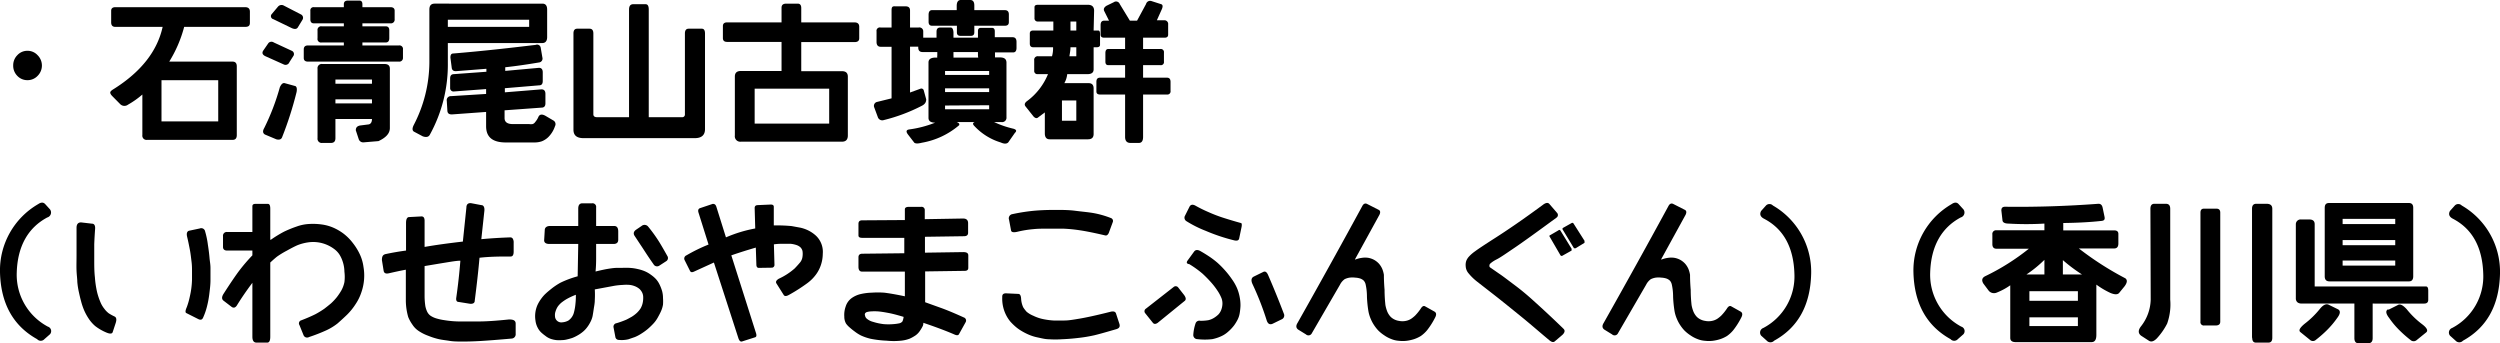 <svg xmlns="http://www.w3.org/2000/svg" viewBox="0 0 261.31 35.88"><g id="レイヤー_2" data-name="レイヤー 2"><g id="Q1"><path d="M1.38,6.84a1.49,1.49,0,0,1,.43-1.07,1.41,1.41,0,0,1,1.07-.46,1.41,1.41,0,0,1,1.05.46,1.52,1.52,0,0,1,0,2.16,1.44,1.44,0,0,1-1.05.45,1.44,1.44,0,0,1-1.07-.45A1.5,1.5,0,0,1,1.38,6.84Z"/><path d="M25.62,2.81H19.25a13.28,13.28,0,0,1-1.56,3.63h6.62c.29,0,.44.16.44.5v7.18c0,.34-.15.5-.44.5H15.38a.44.44,0,0,1-.5-.5V9.88a9.08,9.08,0,0,1-1.5,1.06.62.62,0,0,1-.82-.06l-.81-.82c-.18-.18-.25-.33-.22-.43s.15-.2.35-.32Q16.16,6.62,17,2.81H12.06c-.29,0-.44-.15-.44-.47V1.12c0-.24.15-.37.44-.37H25.62c.34,0,.5.16.5.47V2.38C26.12,2.67,26,2.81,25.62,2.81ZM16.88,8.38v4.31h5.93V8.38Z"/><path d="M28.06,4.5a.43.43,0,0,1,.56-.06l1.88.87a.37.37,0,0,1,.19.5l-.44.69a.43.43,0,0,1-.56.25l-1.94-.87c-.3-.14-.39-.33-.25-.57Zm1.19,4.62c.15-.33.31-.47.5-.43L30.88,9c.14.08.18.29.12.62a36.86,36.86,0,0,1-1.5,4.69c-.08.25-.29.34-.62.25l-1.19-.5c-.23-.14-.25-.37-.07-.68A23.91,23.91,0,0,0,29.25,9.12ZM29.06.69a.49.49,0,0,1,.56-.13l1.82.94a.39.39,0,0,1,.18.56l-.5.82c-.12.17-.33.19-.62.06L28.56,2a.32.32,0,0,1-.18-.5Zm8.5-.63c.21,0,.32.13.32.38V.75h2.93c.29,0,.44.13.44.37V2a.39.39,0,0,1-.44.44H37.88v.31h2.43c.25,0,.38.14.38.42V4c0,.29-.13.44-.38.44H37.88v.31h3.81a.37.37,0,0,1,.43.42v.89a.38.38,0,0,1-.43.38h-9.5c-.29,0-.44-.13-.44-.38V5.17c0-.28.15-.42.44-.42h3.75V4.44H33.62A.37.37,0,0,1,33.19,4V3.19a.38.38,0,0,1,.43-.44h2.32V2.44H32.81c-.25,0-.37-.14-.37-.42v-.9a.33.33,0,0,1,.37-.37h3.13V.44c0-.25.14-.38.44-.38Zm3.19,13.32c0,.56-.4,1-1.19,1.37L38,14.88a.49.49,0,0,1-.5-.32l-.31-.94c0-.27.12-.43.43-.5l.94-.12c.21-.06.32-.25.32-.56H35.06v2c0,.33-.15.5-.47.5h-.9a.44.44,0,0,1-.5-.5V7.19a.44.44,0,0,1,.5-.5h6.5c.37,0,.56.16.56.5ZM35.06,8.31v.44h3.82V8.31Zm0,2.07v.43h3.82v-.43Z"/><path d="M56.69,4.5H46.81V6.56a15.17,15.17,0,0,1-1.87,7.5c-.13.26-.38.32-.75.19l-.94-.5c-.17-.13-.17-.35,0-.69a14.37,14.37,0,0,0,1.63-6.5V1c0-.42.18-.62.56-.62H56.69c.33,0,.5.2.5.62V3.88C57.19,4.29,57,4.5,56.69,4.5ZM56,4.69a.38.38,0,0,1,.52.31l.17,1a.41.41,0,0,1-.36.53c-1.24.21-2.41.38-3.52.5v.38l3.52-.32c.26,0,.39.15.4.44l0,.94c0,.3-.12.45-.38.45l-3.58.3v.43l3.83-.31c.27,0,.41.16.41.47l0,1c0,.29-.14.44-.41.44l-3.86.28v.81c0,.42.29.63.88.63h1.69a1.23,1.23,0,0,0,.35,0,.48.48,0,0,0,.27-.2,2.13,2.13,0,0,0,.36-.58c.13-.25.38-.28.73-.08l.85.5a.44.44,0,0,1,.14.58,2.87,2.87,0,0,1-.7,1.14,2.07,2.07,0,0,1-.68.44,2.37,2.37,0,0,1-.76.12h-3c-1.38,0-2.06-.56-2.06-1.69v-1.5l-3.58.26c-.31,0-.46-.12-.47-.41l-.06-1a.42.42,0,0,1,.43-.5l3.68-.23V9.31l-3.35.25a.35.35,0,0,1-.41-.36l0-1c0-.29.12-.44.38-.45l3.41-.25V7.19l-3.19.25c-.27,0-.42-.12-.44-.41l-.13-1c0-.29.07-.44.32-.44C50.54,5.33,53.4,5,56,4.69ZM46.81,2.06v.75h8.5V2.06Z"/><path d="M67.48.44c.22,0,.33.18.33.56V12.25h3.46a.28.28,0,0,0,.32-.31V3.5c0-.33.13-.5.39-.5h1.38c.22,0,.33.17.33.5v10c0,.62-.36.94-1.07.94H61c-.71,0-1.06-.29-1.06-.88V3.5c0-.33.13-.5.39-.5h1.29c.27,0,.4.17.4.5v8.44c0,.21.13.31.39.31h3.34V1c0-.38.15-.56.44-.56Z"/><path d="M75.56,2.73c0-.26.15-.39.44-.39h5.69V.81c0-.29.16-.43.5-.43h1.19c.24,0,.37.15.37.46v1.5h5.56c.34,0,.5.16.5.46V4c0,.27-.16.4-.5.4H83.75V7.44H88c.42,0,.62.19.62.58v6.14c0,.43-.2.65-.62.65H77.44a.57.57,0,0,1-.63-.65V8c0-.39.21-.58.63-.58h4.25V4.38H76c-.29,0-.44-.13-.44-.4Zm3.32,6.54v3.65h7.79V9.27Z"/><path d="M93.19,2.88V1.08c0-.3.06-.44.34-.42h1.09c.33,0,.49.12.5.42v1.8H96a.4.4,0,0,1,.5.4v1.1c0,.34-.17.51-.5.5h-.88V9.67l1.07-.39a.26.26,0,0,1,.37.19l.25.91c0,.29-.12.52-.5.7a18,18,0,0,1-3.93,1.47.49.49,0,0,1-.63-.32l-.37-1a.42.42,0,0,1,.31-.58l1.5-.37V4.89H92.06c-.29,0-.44-.17-.44-.51V3.28a.35.35,0,0,1,.44-.4Zm4.7,1.06V3.31c0-.27.11-.41.34-.43h1.15c.16,0,.26.18.28.5v.56h2.56V3.25c0-.23.1-.34.33-.34h1.12c.21,0,.31.12.31.36v.62h1.86c.27,0,.41.16.41.49V5q0,.48-.36.48H104l0,.43A.35.35,0,0,1,104,6h.5c.45,0,.68.15.7.51v5.74a.46.46,0,0,1-.53.51h-.76a10,10,0,0,0,2,.69c.33.09.39.24.17.44l-.7,1c-.17.16-.43.16-.78,0a6.24,6.24,0,0,1-2.83-1.8c-.11-.16-.07-.27.11-.33H100c.23.09.32.19.25.33a8.12,8.12,0,0,1-3.9,1.83q-.58.15-.78,0l-.64-.83c-.26-.33-.22-.51.1-.56a11.36,11.36,0,0,0,2.72-.71c-.47,0-.7-.17-.7-.5V6.53c0-.36.28-.53.83-.51h.09a.62.62,0,0,1,0-.21V5.44H96.44c-.32,0-.47-.17-.46-.5V4.31c0-.26.16-.38.43-.37ZM100.42,0h1c.29,0,.43.21.42.62v.44h3.19c.29,0,.43.16.42.49v.76c0,.25-.13.38-.42.38h-3.19v.69c0,.26-.13.38-.42.37h-1c-.27,0-.4-.11-.4-.37V2.69h-2.6c-.23,0-.35-.13-.36-.38V1.55c0-.33.13-.49.36-.49H100V.62C100,.21,100.15,0,100.42,0ZM98.78,7.42v.41h4.61V7.42Zm0,1.81v.39h4.61V9.23Zm0,1.8v.39h4.61V11Zm3.44-5.22V5.44H99.66v.37a1.15,1.15,0,0,1,0,.21h2.59A1.28,1.28,0,0,1,102.22,5.81Z"/><path d="M114.31,3.19h.49c.12,0,.18.12.18.37V4.69c0,.16-.12.25-.36.25h-.31V7.25c0,.33-.21.5-.65.5h-2.11a2.36,2.36,0,0,1-.3.94h2.53c.36,0,.53.19.53.56V14c0,.38-.2.56-.59.56h-4c-.34,0-.51-.21-.51-.62V11.75l-.75.56c-.15.09-.29,0-.42-.12l-.85-1.07c-.14-.18-.09-.37.17-.56a6.59,6.59,0,0,0,2.18-2.81h-1.08a.33.33,0,0,1-.36-.37V6.31a.37.37,0,0,1,.42-.43h1.44a3,3,0,0,0,.11-.94H108c-.24,0-.36-.13-.36-.38V3.5c0-.21.12-.31.36-.31h2.1V2.25h-1.61a.33.33,0,0,1-.36-.37V.75c0-.17.12-.25.36-.25h5.22c.43,0,.65.21.65.62ZM111,10.5v2.12h1.5V10.5Zm.89-5.56c0,.34-.07.65-.11.94h.72V4.94Zm0-2.69v.94h.61V2.25ZM120.38.12l1,.32c.16.06.18.23.07.5l-.53,1.18h.74a.39.39,0,0,1,.44.44V3.62c0,.21-.12.32-.37.32h-2.25V5.12h1.81a.33.33,0,0,1,.37.38v.94a.32.32,0,0,1-.37.37h-1.81V8.12h2.5c.25,0,.37.15.37.44V9.5a.33.33,0,0,1-.37.38h-2.5v4.43c0,.42-.15.63-.44.63h-.88c-.37,0-.56-.21-.56-.63V9.88h-2.62c-.25,0-.38-.11-.38-.32v-1c0-.29.11-.44.38-.44h2.62V6.81h-1.75c-.21,0-.31-.12-.31-.37V5.55c0-.28.1-.43.31-.43h1.75V3.94h-2.18c-.26,0-.38-.11-.38-.32v-1c0-.3.12-.46.38-.46h.5l-.5-1c-.11-.22,0-.41.24-.56l.76-.37a.41.41,0,0,1,.62.19l1.06,1.74h.75l.94-1.74A.44.44,0,0,1,120.38.12Z"/><path d="M4.94,22.73c-2,1.07-3.11,3-3.19,5.77A6.14,6.14,0,0,0,5,34.14a.49.49,0,0,1,.22.8l-.58.51a.51.51,0,0,1-.76,0c-2.5-1.39-3.8-3.72-3.88-7a8,8,0,0,1,4-7.12q.44-.3.72,0l.51.56A.54.54,0,0,1,4.94,22.73Z"/><path d="M8,23.81c0-.39.18-.58.5-.56l1.12.13c.24,0,.35.21.32.56q-.06.81-.09,1.59c0,.52,0,1.07,0,1.66s0,1.18.07,1.8a10.12,10.12,0,0,0,.23,1.55,6.76,6.76,0,0,0,.33,1,2.82,2.82,0,0,0,.43.74,2.29,2.29,0,0,0,.46.47,5,5,0,0,0,.6.33q.3.14.12.69l-.31.94q-.09.28-.63.06a5.15,5.15,0,0,1-1.2-.69,3.67,3.67,0,0,1-.65-.73,5.62,5.62,0,0,1-.49-.88,6.61,6.61,0,0,1-.34-1c-.09-.32-.16-.64-.24-1a8.46,8.46,0,0,1-.15-1c0-.31-.06-.7-.08-1.18s0-1,0-1.63S8,25.19,8,23.81Zm11.56.94c-.09-.36,0-.57.19-.63l1.13-.24a.41.41,0,0,1,.56.31,8.86,8.86,0,0,1,.29,1.4c.09.57.14,1,.17,1.36S22,27.64,22,28s0,.84,0,1.31-.07,1-.13,1.48a10.05,10.05,0,0,1-.25,1.3,6.66,6.66,0,0,1-.4,1.13c-.1.21-.26.25-.5.13l-1.25-.63q-.18-.09.06-.63A7.67,7.67,0,0,0,19.84,31a8.52,8.52,0,0,0,.16-.88,8.66,8.66,0,0,0,.07-.89c0-.31,0-.6,0-.88s0-.61-.05-1-.09-.8-.17-1.22S19.68,25.25,19.56,24.75Z"/><path d="M26.38,21.56c0-.16.1-.25.31-.25H28c.17,0,.25.17.25.5v3.25h.06a12.5,12.5,0,0,1,1.39-.85A12,12,0,0,1,31,23.68a4.56,4.56,0,0,1,1.33-.27,6.76,6.76,0,0,1,1.28.05,4.64,4.64,0,0,1,1.19.32,5.36,5.36,0,0,1,1.08.62,5.16,5.16,0,0,1,1,1,6.11,6.11,0,0,1,.72,1.16,4.43,4.43,0,0,1,.39,1.32,5.31,5.31,0,0,1-.21,2.65,5,5,0,0,1-.6,1.24,6.47,6.47,0,0,1-.89,1.11c-.33.32-.67.63-1,.92a5.84,5.84,0,0,1-1.17.72,18,18,0,0,1-1.82.71.4.4,0,0,1-.57-.19l-.43-1.06a.33.33,0,0,1,.19-.5c.63-.24,1.12-.46,1.48-.64a9.47,9.47,0,0,0,.93-.57c.26-.2.5-.39.71-.57a5.93,5.93,0,0,0,.59-.63,6.2,6.2,0,0,0,.49-.73,3.09,3.09,0,0,0,.31-.85A4.34,4.34,0,0,0,36,28.4a3.51,3.51,0,0,0-.18-1.06,3.15,3.15,0,0,0-.37-.78,2.26,2.26,0,0,0-.53-.54,3.69,3.69,0,0,0-1.61-.68,3.69,3.69,0,0,0-1.15,0,5,5,0,0,0-1.07.29c-.3.13-.68.33-1.13.58a9,9,0,0,0-1,.61c-.19.15-.43.36-.71.62v7.75c0,.41-.1.62-.31.62H26.81c-.29,0-.43-.21-.43-.62V29.56c-.63.84-1.17,1.63-1.63,2.38-.17.24-.35.28-.56.12l-.81-.62q-.33-.24,0-.75c.73-1.14,1.27-1.92,1.59-2.35a18.17,18.17,0,0,1,1.41-1.65v-.5H23.75c-.29,0-.44-.13-.44-.38V24.69a.39.39,0,0,1,.44-.44h2.63Z"/><path d="M42.44,26.19V23.31c0-.4.11-.61.31-.62l1.31-.07c.22,0,.33.16.32.5v2.69c1.19-.21,2.53-.39,4-.56l.37-3.56c0-.37.23-.51.56-.44l1,.19c.26,0,.37.28.31.68L50.31,25c.86-.08,1.88-.15,3.07-.19a.32.32,0,0,1,.22.14.79.79,0,0,1,.09.43v.93c0,.34-.11.5-.31.5-1,0-2.11,0-3.26.13-.12,1.37-.29,2.87-.5,4.5,0,.24-.2.34-.5.31l-1.18-.19c-.21,0-.29-.17-.25-.44.19-1.32.33-2.61.43-3.87-.37,0-.89.09-1.57.2s-1.39.23-2.17.36V31a7.5,7.5,0,0,0,.08,1,2.45,2.45,0,0,0,.18.56A1.12,1.12,0,0,0,45,33a2.26,2.26,0,0,0,.54.26,5.36,5.36,0,0,0,.88.2,10.38,10.38,0,0,0,1.51.14q.93,0,2.1,0t3.18-.21c.46,0,.69.11.69.44v1.06a.45.45,0,0,1-.44.5c-1.46.13-2.52.21-3.19.25s-1.28.06-1.84.06-1,0-1.43-.07-.77-.1-1.13-.18a7,7,0,0,1-1.1-.35,4.53,4.53,0,0,1-1-.5,2.29,2.29,0,0,1-.67-.68,3.83,3.83,0,0,1-.43-.78,6.38,6.38,0,0,1-.25-1.68V28.19c-.6.11-1.18.24-1.75.37-.34.08-.52,0-.57-.25l-.18-1.12c0-.35.07-.55.37-.63C41,26.41,41.74,26.28,42.44,26.19Z"/><path d="M60.44,21.81c0-.37.14-.56.44-.56h1a.38.38,0,0,1,.43.44v1.93h1.88c.29,0,.43.19.43.57v.87c0,.29-.16.44-.5.44H62.31q0,.87,0,1.56t-.06,1.32c.57-.14,1-.23,1.24-.27s.5-.08.74-.1S64.71,28,65,28a7.84,7.84,0,0,1,.82,0,4.72,4.72,0,0,1,.83.12,4.29,4.29,0,0,1,.72.22,3.13,3.13,0,0,1,.68.39,3.18,3.18,0,0,1,.53.46,2.44,2.44,0,0,1,.37.57,4.32,4.32,0,0,1,.26.68,2.82,2.82,0,0,1,.09.71,4.75,4.75,0,0,1,0,.69,2.79,2.79,0,0,1-.2.67c-.1.23-.23.47-.37.72a3.15,3.15,0,0,1-.48.64,7.27,7.27,0,0,1-.57.54,6.14,6.14,0,0,1-.64.46,4.09,4.09,0,0,1-.68.36l-.67.23a3,3,0,0,1-1,.07c-.22,0-.35-.16-.37-.31l-.19-1a.37.37,0,0,1,.32-.44,9.37,9.37,0,0,0,1-.36c.19-.09.38-.2.58-.31a3.51,3.51,0,0,0,.53-.4,2.55,2.55,0,0,0,.4-.48,2,2,0,0,0,.21-.54,2.46,2.46,0,0,0,.06-.62,1.12,1.12,0,0,0-.13-.53,1.43,1.43,0,0,0-.25-.33,1.82,1.82,0,0,0-.41-.26,2.18,2.18,0,0,0-.61-.17,4.32,4.32,0,0,0-.73,0,7.73,7.73,0,0,0-.88.09l-2.05.38a9.61,9.61,0,0,1,0,1.12c0,.34-.07.64-.11.92s-.08.52-.12.75a2.48,2.48,0,0,1-.24.64,3.38,3.38,0,0,1-.37.58,2.61,2.61,0,0,1-.47.47,3.46,3.46,0,0,1-.53.35,3.65,3.65,0,0,1-.53.25c-.19.06-.36.11-.54.15a2.25,2.25,0,0,1-.52.07,3.88,3.88,0,0,1-.58,0,2.81,2.81,0,0,1-.59-.13A1.87,1.87,0,0,1,57,35.1a4.65,4.65,0,0,1-.4-.32,1.8,1.8,0,0,1-.39-.51,2.12,2.12,0,0,1-.24-.76,2.92,2.92,0,0,1,.2-1.61,3.8,3.8,0,0,1,.41-.69,3.48,3.48,0,0,1,.5-.56c.16-.15.37-.32.62-.52a7.07,7.07,0,0,1,.88-.58,10.22,10.22,0,0,1,1.8-.67l.06-3.38h-3c-.4,0-.59-.15-.56-.44l.06-1c0-.29.22-.44.56-.44h2.94Zm-.25,9a7.14,7.14,0,0,0-1,.47,5.12,5.12,0,0,0-.53.37,2.55,2.55,0,0,0-.35.38,2,2,0,0,0-.24.51,1.18,1.18,0,0,0-.06.51.66.66,0,0,0,.77.64,1.59,1.59,0,0,0,.62-.18,1.44,1.44,0,0,0,.59-.85,5.2,5.2,0,0,0,.16-.92A7.28,7.28,0,0,0,60.19,30.81ZM66.5,24l.56-.38a.48.48,0,0,1,.69.07,15.72,15.72,0,0,1,1,1.36c.25.38.58.95,1,1.7a.39.39,0,0,1-.13.56l-.68.44a.42.42,0,0,1-.63-.13c-.29-.41-.54-.78-.75-1.1s-.4-.62-.59-.9l-.66-1C66.18,24.39,66.24,24.18,66.5,24Z"/><path d="M71.56,27.19a.36.36,0,0,1,.19-.5,17.55,17.55,0,0,1,2.31-1.13L73,22.19c-.06-.23,0-.38.19-.44l1.31-.44c.18,0,.3.06.38.31l1,3.19a14.15,14.15,0,0,1,3.06-.93l-.06-2.13c0-.2.1-.3.31-.31l1.37-.06c.21,0,.32.07.32.24v1.94a17.41,17.41,0,0,1,1.86.07l.93.17a3.68,3.68,0,0,1,.86.31,3.47,3.47,0,0,1,.75.52A2.32,2.32,0,0,1,86,26.52a3.76,3.76,0,0,1-.19,1.16,3.59,3.59,0,0,1-.51,1,4.22,4.22,0,0,1-.92.92,17.52,17.52,0,0,1-1.91,1.22c-.28.16-.47.16-.56,0l-.75-1.19c-.12-.18,0-.35.25-.5a6.74,6.74,0,0,0,1.65-1.07c.27-.28.47-.51.6-.67a1.18,1.18,0,0,0,.22-.56,1.94,1.94,0,0,0,0-.59.8.8,0,0,0-.25-.42,1.19,1.19,0,0,0-.42-.22,2.64,2.64,0,0,0-.61-.12c-.23,0-.47,0-.71,0s-.59,0-1,.06l.06,2.12a.29.29,0,0,1-.32.32L79.31,28c-.15,0-.24-.1-.25-.31L79,25.88c-.83.24-1.69.51-2.56.81L79,34.75c.1.28.08.45-.06.5l-1.38.44c-.15.05-.28-.06-.37-.31l-2.57-7.94-2.06.94c-.22.11-.36.09-.44-.07Z"/><path d="M89.73,23.39c0-.24.13-.36.38-.36L94.58,23V21.88c0-.17.14-.26.44-.26h1.26a.33.33,0,0,1,.38.36v.93l4-.07c.35,0,.53.16.53.49v1c0,.23-.13.35-.4.36l-4.11.06v1.66l4-.06c.35,0,.53.1.53.35V28c0,.19-.11.3-.34.31l-4.17.06v3.22l1.64.59q.95.34,2.4,1a.34.34,0,0,1,.19.5l-.7,1.26c-.08.13-.25.13-.52,0-1-.43-2.11-.83-3.2-1.2a.72.72,0,0,1-.06.34,3.74,3.74,0,0,1-.27.46,1.83,1.83,0,0,1-.46.5,3.84,3.84,0,0,1-.64.36,3.49,3.49,0,0,1-.91.21,7.18,7.18,0,0,1-1.48,0A11,11,0,0,1,91,35.41a5.26,5.26,0,0,1-1-.34,4.23,4.23,0,0,1-.69-.44,6.33,6.33,0,0,1-.53-.43,2.11,2.11,0,0,1-.35-.38,1.44,1.44,0,0,1-.18-.72,2.59,2.59,0,0,1,.14-1.05,1.71,1.71,0,0,1,.6-.87,2.65,2.65,0,0,1,1-.45,5.93,5.93,0,0,1,1.14-.14,9.12,9.12,0,0,1,1.27,0c.45.05,1.18.17,2.18.38V28.39H90.11c-.25,0-.38-.17-.38-.5v-1c0-.24.13-.36.38-.37l4.41-.05V24.86H90.11c-.25,0-.38-.08-.38-.25Zm4.72,9.73c-.61-.18-1.12-.32-1.54-.4s-.78-.14-1.11-.17a5.72,5.72,0,0,0-.78,0,2,2,0,0,0-.42.07.37.37,0,0,0-.18.14.28.28,0,0,0,0,.23.51.51,0,0,0,.17.31,1.62,1.62,0,0,0,.66.34,6,6,0,0,0,1.12.24,5.88,5.88,0,0,0,1,0,4.38,4.38,0,0,0,.6-.08.58.58,0,0,0,.36-.21A1.68,1.68,0,0,0,94.45,33.12Z"/><path d="M105.17,30.66l1.27.06c.17,0,.27.17.29.48a2.48,2.48,0,0,0,.22.92,3.43,3.43,0,0,0,.36.47A2.64,2.64,0,0,0,108,33a4.27,4.27,0,0,0,1.06.36,7.37,7.37,0,0,0,1.06.14c.32,0,.7,0,1.15,0s1-.1,1.6-.2,1.7-.33,3.23-.72c.31-.07.49,0,.55.19l.36,1.1c.07.26,0,.43-.31.53-1,.29-1.72.5-2.3.64a15,15,0,0,1-1.76.29c-.59.07-1.14.11-1.65.13a9.78,9.78,0,0,1-1.36,0c-.39,0-.78-.11-1.17-.19a4.72,4.72,0,0,1-1-.32,6.23,6.23,0,0,1-.74-.39,4.25,4.25,0,0,1-.59-.43,6,6,0,0,1-.51-.5,3.56,3.56,0,0,1-.43-.64,3.8,3.8,0,0,1-.43-1.94C104.74,30.77,104.89,30.65,105.17,30.66Zm.3-7.69a.44.44,0,0,1,.36-.59,19,19,0,0,1,2.46-.37c.65-.05,1.32-.07,2-.07s1.4,0,2.09.09,1.33.14,1.91.24a9.68,9.68,0,0,1,1.85.53.32.32,0,0,1,.17.42l-.42,1.14c-.1.2-.22.28-.36.25-1.1-.26-2-.44-2.6-.53a15.59,15.59,0,0,0-1.81-.18q-.84,0-1.62,0c-.53,0-1,0-1.47.05a11.13,11.13,0,0,0-1.67.27c-.41.1-.64.06-.68-.13Z"/><path d="M122.67,30a.33.33,0,0,1,.49.06l.61.78c.2.28.22.48.06.61L121,33.75c-.21.14-.37.14-.49,0l-.8-1a.32.32,0,0,1,.07-.49Zm1.16-7.39.5-1c.12-.23.33-.27.61-.12a14.06,14.06,0,0,0,1.4.69,14.8,14.8,0,0,0,1.64.62c.6.19,1.17.36,1.72.51.1,0,.12.18.07.43l-.25,1.2c-.05.19-.21.25-.49.19a19.09,19.09,0,0,1-3-1,11.79,11.79,0,0,1-2-1A.43.43,0,0,1,123.83,22.61Zm.31,4.61.67-.92c.15-.2.37-.22.67-.05s.56.33.88.54a8.7,8.7,0,0,1,.91.69,9.94,9.94,0,0,1,.79.8,9.21,9.21,0,0,1,.71.91,5,5,0,0,1,.53.93,4.57,4.57,0,0,1,.28.95,4.33,4.33,0,0,1,.08.9,6.31,6.31,0,0,1-.08.76,2.32,2.32,0,0,1-.21.66A4.49,4.49,0,0,1,129,34a4.33,4.33,0,0,1-.63.67,2.78,2.78,0,0,1-.78.5,4.32,4.32,0,0,1-.88.28,6.74,6.74,0,0,1-1.55,0,.43.43,0,0,1-.43-.48,4.49,4.49,0,0,1,.25-1.21.42.42,0,0,1,.48-.23,4.79,4.79,0,0,0,.83-.06,1.92,1.92,0,0,0,.61-.25,2.63,2.63,0,0,0,.46-.36,1.48,1.48,0,0,0,.28-.45,2,2,0,0,0,.13-.57,1.55,1.55,0,0,0-.09-.66,4.24,4.24,0,0,0-.44-.82,7.46,7.46,0,0,0-.71-.91c-.26-.29-.54-.57-.83-.84a10.49,10.49,0,0,0-1.39-1C124,27.57,124,27.41,124.14,27.22Zm6.78,2.48c-.18-.39-.13-.66.13-.79l1-.49c.19-.09.35,0,.49.31q.85,1.95,1.65,4.05a.44.44,0,0,1-.25.61l-.86.42c-.32.17-.54.07-.67-.29A30.15,30.15,0,0,0,130.92,29.7Z"/><path d="M142.38,21.56c.13-.26.3-.34.5-.25l1.24.63c.16.09.18.26.07.5l-2.57,4.68h.07a2.86,2.86,0,0,1,.67-.17,2.12,2.12,0,0,1,.66,0,2,2,0,0,1,.64.23,2,2,0,0,1,.49.4,2.16,2.16,0,0,1,.33.53,2.87,2.87,0,0,1,.17.62c0,.21,0,.73.07,1.56a14.52,14.52,0,0,0,.09,1.6,3.55,3.55,0,0,0,.16.59,1.77,1.77,0,0,0,.25.47,1.29,1.29,0,0,0,.4.37,1.58,1.58,0,0,0,.61.22,1.75,1.75,0,0,0,.72,0,1.6,1.6,0,0,0,.55-.22,3.29,3.29,0,0,0,.41-.33,5.13,5.13,0,0,0,.59-.73c.15-.24.29-.32.44-.25l1,.56q.3.18.06.63a7.79,7.79,0,0,1-.83,1.31,3.28,3.28,0,0,1-.66.61,3.51,3.51,0,0,1-.68.32,4.37,4.37,0,0,1-.79.18,3.4,3.4,0,0,1-.84,0,2.48,2.48,0,0,1-.77-.18,3.31,3.31,0,0,1-.74-.39,3.8,3.8,0,0,1-.64-.52,4.1,4.1,0,0,1-.45-.58,3.78,3.78,0,0,1-.33-.63,3.62,3.62,0,0,1-.24-.8,12.48,12.48,0,0,1-.15-1.47c0-.66-.09-1.09-.13-1.28a.91.91,0,0,0-.2-.43,1,1,0,0,0-.38-.23,2,2,0,0,0-.51-.09,2.49,2.49,0,0,0-.6,0,1.81,1.81,0,0,0-.51.16,1.61,1.61,0,0,0-.49.58l-2.94,5.07a.39.39,0,0,1-.62.12l-.81-.5c-.23-.17-.25-.4-.07-.69Q139.19,27.43,142.38,21.56Z"/><path d="M161.31,21.38c.28-.2.49-.22.63-.07l.81.94a.33.33,0,0,1-.06.5c-2.11,1.55-3.57,2.6-4.4,3.16s-1.45,1-1.87,1.21-.64.42-.68.46a.31.31,0,0,0-.06.19c0,.08,0,.15.13.22l.85.59c.48.32,1,.73,1.67,1.23s1.27,1,1.9,1.57,1.71,1.54,3.21,3c.16.17.12.38-.13.62l-.81.69c-.14.11-.32.07-.56-.13-1-.83-1.94-1.66-2.94-2.47s-1.91-1.55-2.74-2.2l-1.85-1.44a5.4,5.4,0,0,1-.9-.87,1.23,1.23,0,0,1-.31-.77,1.3,1.3,0,0,1,.07-.57,1.48,1.48,0,0,1,.28-.43,4,4,0,0,1,.64-.55c.29-.22,1-.69,2.14-1.42S159.12,23,161.31,21.38Zm.72,3.2.86-.5a.13.13,0,0,1,.2,0L164.27,26c0,.09,0,.16,0,.19l-1,.56a.18.18,0,0,1-.19-.11L162,24.78A.14.14,0,0,1,162,24.58Zm1.36-.77.89-.5a.14.14,0,0,1,.19.05l1.15,1.81c0,.1,0,.16,0,.21l-.93.57c-.08,0-.13,0-.17,0L163.34,24C163.29,23.93,163.31,23.87,163.39,23.81Z"/><path d="M174.38,21.56c.13-.26.3-.34.5-.25l1.24.63c.16.09.18.26.07.5l-2.57,4.68h.07a2.86,2.86,0,0,1,.67-.17,2.12,2.12,0,0,1,.66,0,2,2,0,0,1,.64.23,2,2,0,0,1,.49.4,2.16,2.16,0,0,1,.33.53,2.87,2.87,0,0,1,.17.62c0,.21,0,.73.07,1.56a14.52,14.52,0,0,0,.09,1.6,3.55,3.55,0,0,0,.16.59,1.77,1.77,0,0,0,.25.47,1.29,1.29,0,0,0,.4.37,1.58,1.58,0,0,0,.61.22,1.75,1.75,0,0,0,.72,0,1.6,1.6,0,0,0,.55-.22,3.29,3.29,0,0,0,.41-.33,5.13,5.13,0,0,0,.59-.73c.15-.24.29-.32.44-.25l1,.56q.3.18.06.63a7.79,7.79,0,0,1-.83,1.31,3.28,3.28,0,0,1-.66.61,3.51,3.51,0,0,1-.68.32,4.37,4.37,0,0,1-.79.18,3.4,3.4,0,0,1-.84,0,2.48,2.48,0,0,1-.77-.18,3.31,3.31,0,0,1-.74-.39,3.8,3.8,0,0,1-.64-.52,4.1,4.1,0,0,1-.45-.58,3.78,3.78,0,0,1-.33-.63,3.62,3.62,0,0,1-.24-.8,12.48,12.48,0,0,1-.15-1.47c0-.66-.09-1.09-.13-1.28a.91.91,0,0,0-.2-.43,1,1,0,0,0-.38-.23,2,2,0,0,0-.51-.09,2.49,2.49,0,0,0-.6,0,1.81,1.81,0,0,0-.51.16,1.61,1.61,0,0,0-.49.58l-2.94,5.07a.39.39,0,0,1-.62.12l-.81-.5c-.23-.17-.25-.4-.07-.69Q171.19,27.43,174.38,21.56Z"/><path d="M184.38,22.86q-.57-.3-.3-.81l.51-.57a.5.5,0,0,1,.72,0,8,8,0,0,1,4,7.13q-.12,4.94-3.87,7a.52.52,0,0,1-.77,0l-.58-.52a.51.51,0,0,1,.22-.81,6.08,6.08,0,0,0,3.25-5.63Q187.44,24.45,184.38,22.86Z"/><path d="M204.94,22.73c-2,1.07-3.11,3-3.19,5.77A6.14,6.14,0,0,0,205,34.14a.49.49,0,0,1,.22.8l-.58.51a.51.51,0,0,1-.76,0c-2.5-1.39-3.8-3.72-3.88-7a8,8,0,0,1,4-7.12q.44-.3.72,0l.51.56A.54.54,0,0,1,204.94,22.73Z"/><path d="M222.08,29.91l-.58.71c-.17.19-.47.18-.91,0a8.64,8.64,0,0,1-1.47-.87V35c0,.51-.16.76-.5.76h-7.93c-.38,0-.57-.15-.57-.44v-5.5a6.76,6.76,0,0,1-1.43.77.72.72,0,0,1-.81-.19l-.57-.76c-.21-.35-.14-.6.19-.77A23.67,23.67,0,0,0,212.06,26h-3.37c-.29,0-.44-.16-.44-.48v-1a.39.39,0,0,1,.44-.45h5v-.7q-1.91.11-3.75,0c-.39,0-.6-.12-.63-.32L209.19,22c0-.27.12-.4.43-.39q4.75.06,9.72-.31c.23,0,.38.12.44.43l.19.91c.06.27,0,.42-.31.45-1.15.13-2.49.2-4,.22v.77h5.32c.29,0,.44.12.44.37v1c0,.35-.15.52-.44.52h-3.69a32.32,32.32,0,0,0,4.86,3.12C222.37,29.26,222.36,29.52,222.08,29.91Zm-8.39-2.75a12.52,12.52,0,0,1-1.88,1.53h1.88Zm-1.57,4.28h5.07v-1h-5.07Zm0,2.64h5.07v-.91h-5.07Zm3.5-6.89v1.5h2A17.1,17.1,0,0,1,215.62,27.19Z"/><path d="M224.77,21.83c0-.36.14-.53.42-.53h1.19c.31,0,.46.17.46.53v9.48a6,6,0,0,1-.32,2.51,6.84,6.84,0,0,1-1.07,1.54c-.31.32-.59.41-.83.26l-.82-.53c-.33-.25-.33-.59,0-1a4.69,4.69,0,0,0,1-2.77ZM230,33.62V22.23q0-.42.36-.42h1.31c.27,0,.4.14.4.42V33.62c0,.27-.16.4-.48.4h-1.19A.35.35,0,0,1,230,33.62Zm5.39,1.68V21.83c0-.36.15-.53.45-.53h1.06c.41,0,.61.17.61.53V35.3c0,.34-.13.51-.41.51h-1.31C235.54,35.81,235.41,35.64,235.41,35.3Z"/><path d="M241.38,22.94c.37,0,.56.16.56.5v6.5h11.62c.17,0,.25.14.25.44v.95c0,.27-.14.4-.43.4H248v3.61c0,.36-.16.54-.47.54h-1c-.29,0-.44-.18-.44-.54V31.73h-5.5c-.37,0-.58-.16-.62-.48V23.44a.5.5,0,0,1,.56-.5Zm3,9.39c.27.15.25.45-.06.87a9.41,9.41,0,0,1-1.1,1.31,12.55,12.55,0,0,1-1.14,1,.46.46,0,0,1-.65,0l-1-.81c-.2-.19,0-.47.45-.85a9.26,9.26,0,0,0,1.61-1.57c.35-.43.67-.57.95-.41Zm7.86-3.45c0,.35-.15.53-.44.53h-8.31c-.34,0-.5-.18-.5-.53V21.72c0-.33.14-.5.44-.5h8.37c.29,0,.44.17.44.5Zm-7.38-6v.54h5.5v-.54Zm0,2.21v.54h5.5v-.54Zm0,2.14v.53h5.5v-.53Zm4.8,5.14.94-.47c.26-.18.57,0,.95.41a8.92,8.92,0,0,0,1.61,1.57c.5.38.65.66.45.85l-1,.81a.48.48,0,0,1-.65,0,12.55,12.55,0,0,1-1.14-1,8.77,8.77,0,0,1-1.1-1.31C249.36,32.77,249.34,32.47,249.61,32.33Z"/><path d="M256.38,22.86q-.57-.3-.3-.81l.51-.57a.5.5,0,0,1,.72,0,8,8,0,0,1,4,7.13q-.12,4.94-3.87,7a.52.52,0,0,1-.77,0l-.58-.52a.51.51,0,0,1,.22-.81,6.08,6.08,0,0,0,3.25-5.63Q259.44,24.45,256.38,22.86Z"/></g></g></svg>